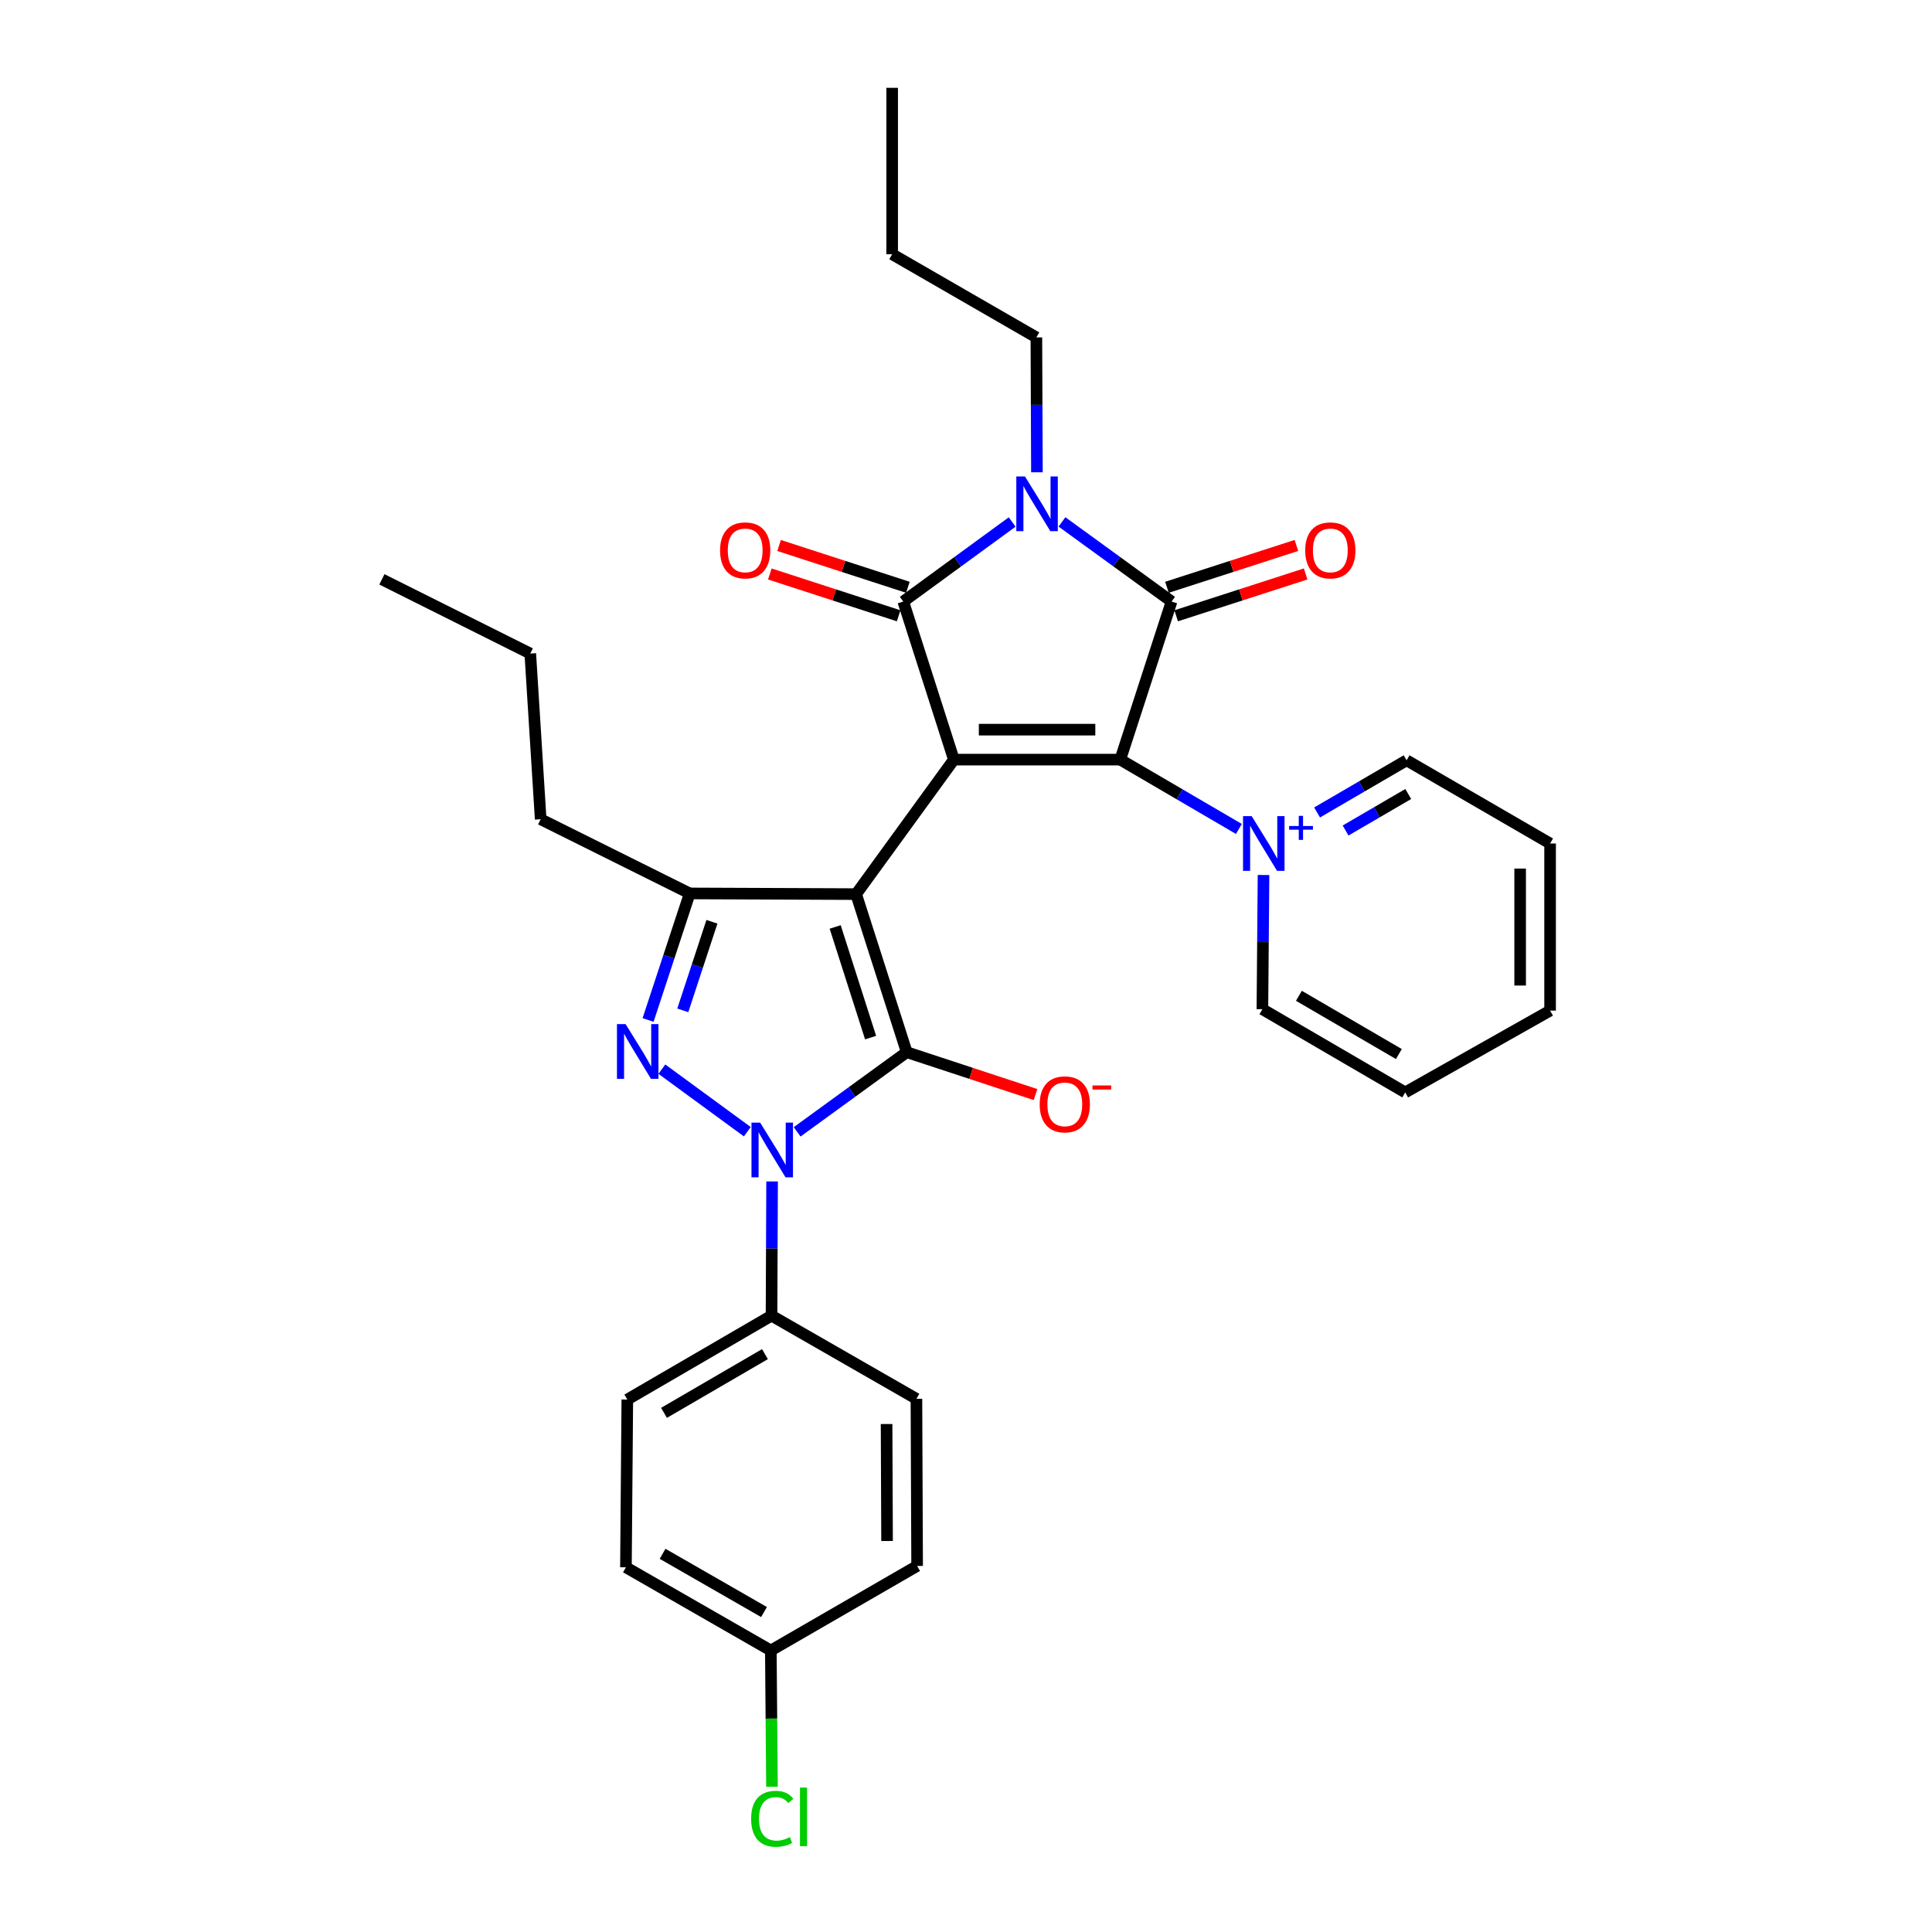 <?xml version='1.0' encoding='iso-8859-1'?>
<svg version='1.1' baseProfile='full'
              xmlns='http://www.w3.org/2000/svg'
                      xmlns:rdkit='http://www.rdkit.org/xml'
                      xmlns:xlink='http://www.w3.org/1999/xlink'
                  xml:space='preserve'
width='1000px' height='1000px' viewBox='0 0 1000 1000'>
<!-- END OF HEADER -->
<rect style='opacity:1.0;fill:#FFFFFF;stroke:none' width='1000' height='1000' x='0' y='0'> </rect>
<path class='bond-0' d='M 493.721,393.176 L 443.125,462.791' style='fill:none;fill-rule:evenodd;stroke:#000000;stroke-width:6px;stroke-linecap:butt;stroke-linejoin:miter;stroke-opacity:1' />
<path class='bond-2' d='M 493.721,393.176 L 579.848,393.176' style='fill:none;fill-rule:evenodd;stroke:#000000;stroke-width:6px;stroke-linecap:butt;stroke-linejoin:miter;stroke-opacity:1' />
<path class='bond-2' d='M 506.64,377.671 L 566.929,377.671' style='fill:none;fill-rule:evenodd;stroke:#000000;stroke-width:6px;stroke-linecap:butt;stroke-linejoin:miter;stroke-opacity:1' />
<path class='bond-3' d='M 493.721,393.176 L 467.527,311.355' style='fill:none;fill-rule:evenodd;stroke:#000000;stroke-width:6px;stroke-linecap:butt;stroke-linejoin:miter;stroke-opacity:1' />
<path class='bond-1' d='M 443.125,462.791 L 469.318,544.611' style='fill:none;fill-rule:evenodd;stroke:#000000;stroke-width:6px;stroke-linecap:butt;stroke-linejoin:miter;stroke-opacity:1' />
<path class='bond-1' d='M 432.287,479.791 L 450.623,537.065' style='fill:none;fill-rule:evenodd;stroke:#000000;stroke-width:6px;stroke-linecap:butt;stroke-linejoin:miter;stroke-opacity:1' />
<path class='bond-8' d='M 443.125,462.791 L 356.998,462.437' style='fill:none;fill-rule:evenodd;stroke:#000000;stroke-width:6px;stroke-linecap:butt;stroke-linejoin:miter;stroke-opacity:1' />
<path class='bond-6' d='M 469.318,544.611 L 440.957,565.228' style='fill:none;fill-rule:evenodd;stroke:#000000;stroke-width:6px;stroke-linecap:butt;stroke-linejoin:miter;stroke-opacity:1' />
<path class='bond-6' d='M 440.957,565.228 L 412.595,585.844' style='fill:none;fill-rule:evenodd;stroke:#0000FF;stroke-width:6px;stroke-linecap:butt;stroke-linejoin:miter;stroke-opacity:1' />
<path class='bond-11' d='M 469.318,544.611 L 502.652,555.577' style='fill:none;fill-rule:evenodd;stroke:#000000;stroke-width:6px;stroke-linecap:butt;stroke-linejoin:miter;stroke-opacity:1' />
<path class='bond-11' d='M 502.652,555.577 L 535.985,566.543' style='fill:none;fill-rule:evenodd;stroke:#FF0000;stroke-width:6px;stroke-linecap:butt;stroke-linejoin:miter;stroke-opacity:1' />
<path class='bond-5' d='M 579.848,393.176 L 606.403,311.355' style='fill:none;fill-rule:evenodd;stroke:#000000;stroke-width:6px;stroke-linecap:butt;stroke-linejoin:miter;stroke-opacity:1' />
<path class='bond-9' d='M 579.848,393.176 L 610.544,411.119' style='fill:none;fill-rule:evenodd;stroke:#000000;stroke-width:6px;stroke-linecap:butt;stroke-linejoin:miter;stroke-opacity:1' />
<path class='bond-9' d='M 610.544,411.119 L 641.24,429.061' style='fill:none;fill-rule:evenodd;stroke:#0000FF;stroke-width:6px;stroke-linecap:butt;stroke-linejoin:miter;stroke-opacity:1' />
<path class='bond-4' d='M 467.527,311.355 L 495.711,290.767' style='fill:none;fill-rule:evenodd;stroke:#000000;stroke-width:6px;stroke-linecap:butt;stroke-linejoin:miter;stroke-opacity:1' />
<path class='bond-4' d='M 495.711,290.767 L 523.896,270.179' style='fill:none;fill-rule:evenodd;stroke:#0000FF;stroke-width:6px;stroke-linecap:butt;stroke-linejoin:miter;stroke-opacity:1' />
<path class='bond-12' d='M 469.92,303.982 L 436.585,293.163' style='fill:none;fill-rule:evenodd;stroke:#000000;stroke-width:6px;stroke-linecap:butt;stroke-linejoin:miter;stroke-opacity:1' />
<path class='bond-12' d='M 436.585,293.163 L 403.25,282.343' style='fill:none;fill-rule:evenodd;stroke:#FF0000;stroke-width:6px;stroke-linecap:butt;stroke-linejoin:miter;stroke-opacity:1' />
<path class='bond-12' d='M 465.134,318.729 L 431.799,307.91' style='fill:none;fill-rule:evenodd;stroke:#000000;stroke-width:6px;stroke-linecap:butt;stroke-linejoin:miter;stroke-opacity:1' />
<path class='bond-12' d='M 431.799,307.91 L 398.464,297.091' style='fill:none;fill-rule:evenodd;stroke:#FF0000;stroke-width:6px;stroke-linecap:butt;stroke-linejoin:miter;stroke-opacity:1' />
<path class='bond-16' d='M 536.713,244.455 L 536.57,209.548' style='fill:none;fill-rule:evenodd;stroke:#0000FF;stroke-width:6px;stroke-linecap:butt;stroke-linejoin:miter;stroke-opacity:1' />
<path class='bond-16' d='M 536.57,209.548 L 536.427,174.641' style='fill:none;fill-rule:evenodd;stroke:#000000;stroke-width:6px;stroke-linecap:butt;stroke-linejoin:miter;stroke-opacity:1' />
<path class='bond-31' d='M 549.671,270.135 L 578.037,290.745' style='fill:none;fill-rule:evenodd;stroke:#0000FF;stroke-width:6px;stroke-linecap:butt;stroke-linejoin:miter;stroke-opacity:1' />
<path class='bond-31' d='M 578.037,290.745 L 606.403,311.355' style='fill:none;fill-rule:evenodd;stroke:#000000;stroke-width:6px;stroke-linecap:butt;stroke-linejoin:miter;stroke-opacity:1' />
<path class='bond-13' d='M 608.787,318.732 L 642.291,307.904' style='fill:none;fill-rule:evenodd;stroke:#000000;stroke-width:6px;stroke-linecap:butt;stroke-linejoin:miter;stroke-opacity:1' />
<path class='bond-13' d='M 642.291,307.904 L 675.794,297.076' style='fill:none;fill-rule:evenodd;stroke:#FF0000;stroke-width:6px;stroke-linecap:butt;stroke-linejoin:miter;stroke-opacity:1' />
<path class='bond-13' d='M 604.019,303.979 L 637.522,293.151' style='fill:none;fill-rule:evenodd;stroke:#000000;stroke-width:6px;stroke-linecap:butt;stroke-linejoin:miter;stroke-opacity:1' />
<path class='bond-13' d='M 637.522,293.151 L 671.025,282.323' style='fill:none;fill-rule:evenodd;stroke:#FF0000;stroke-width:6px;stroke-linecap:butt;stroke-linejoin:miter;stroke-opacity:1' />
<path class='bond-10' d='M 399.635,611.52 L 399.488,646.25' style='fill:none;fill-rule:evenodd;stroke:#0000FF;stroke-width:6px;stroke-linecap:butt;stroke-linejoin:miter;stroke-opacity:1' />
<path class='bond-10' d='M 399.488,646.25 L 399.342,680.981' style='fill:none;fill-rule:evenodd;stroke:#000000;stroke-width:6px;stroke-linecap:butt;stroke-linejoin:miter;stroke-opacity:1' />
<path class='bond-32' d='M 386.806,585.774 L 342.578,553.398' style='fill:none;fill-rule:evenodd;stroke:#0000FF;stroke-width:6px;stroke-linecap:butt;stroke-linejoin:miter;stroke-opacity:1' />
<path class='bond-7' d='M 335.447,527.936 L 346.222,495.187' style='fill:none;fill-rule:evenodd;stroke:#0000FF;stroke-width:6px;stroke-linecap:butt;stroke-linejoin:miter;stroke-opacity:1' />
<path class='bond-7' d='M 346.222,495.187 L 356.998,462.437' style='fill:none;fill-rule:evenodd;stroke:#000000;stroke-width:6px;stroke-linecap:butt;stroke-linejoin:miter;stroke-opacity:1' />
<path class='bond-7' d='M 353.408,522.957 L 360.95,500.032' style='fill:none;fill-rule:evenodd;stroke:#0000FF;stroke-width:6px;stroke-linecap:butt;stroke-linejoin:miter;stroke-opacity:1' />
<path class='bond-7' d='M 360.95,500.032 L 368.493,477.108' style='fill:none;fill-rule:evenodd;stroke:#000000;stroke-width:6px;stroke-linecap:butt;stroke-linejoin:miter;stroke-opacity:1' />
<path class='bond-20' d='M 356.998,462.437 L 279.854,424.038' style='fill:none;fill-rule:evenodd;stroke:#000000;stroke-width:6px;stroke-linecap:butt;stroke-linejoin:miter;stroke-opacity:1' />
<path class='bond-17' d='M 681.715,420.526 L 704.884,407.027' style='fill:none;fill-rule:evenodd;stroke:#0000FF;stroke-width:6px;stroke-linecap:butt;stroke-linejoin:miter;stroke-opacity:1' />
<path class='bond-17' d='M 704.884,407.027 L 728.053,393.529' style='fill:none;fill-rule:evenodd;stroke:#000000;stroke-width:6px;stroke-linecap:butt;stroke-linejoin:miter;stroke-opacity:1' />
<path class='bond-17' d='M 696.471,429.873 L 712.689,420.424' style='fill:none;fill-rule:evenodd;stroke:#0000FF;stroke-width:6px;stroke-linecap:butt;stroke-linejoin:miter;stroke-opacity:1' />
<path class='bond-17' d='M 712.689,420.424 L 728.907,410.975' style='fill:none;fill-rule:evenodd;stroke:#000000;stroke-width:6px;stroke-linecap:butt;stroke-linejoin:miter;stroke-opacity:1' />
<path class='bond-18' d='M 653.995,452.901 L 653.706,487.631' style='fill:none;fill-rule:evenodd;stroke:#0000FF;stroke-width:6px;stroke-linecap:butt;stroke-linejoin:miter;stroke-opacity:1' />
<path class='bond-18' d='M 653.706,487.631 L 653.416,522.362' style='fill:none;fill-rule:evenodd;stroke:#000000;stroke-width:6px;stroke-linecap:butt;stroke-linejoin:miter;stroke-opacity:1' />
<path class='bond-14' d='M 399.342,680.981 L 324.697,724.402' style='fill:none;fill-rule:evenodd;stroke:#000000;stroke-width:6px;stroke-linecap:butt;stroke-linejoin:miter;stroke-opacity:1' />
<path class='bond-14' d='M 395.941,700.896 L 343.689,731.291' style='fill:none;fill-rule:evenodd;stroke:#000000;stroke-width:6px;stroke-linecap:butt;stroke-linejoin:miter;stroke-opacity:1' />
<path class='bond-15' d='M 399.342,680.981 L 474.34,724.031' style='fill:none;fill-rule:evenodd;stroke:#000000;stroke-width:6px;stroke-linecap:butt;stroke-linejoin:miter;stroke-opacity:1' />
<path class='bond-21' d='M 324.697,724.402 L 323.982,811.235' style='fill:none;fill-rule:evenodd;stroke:#000000;stroke-width:6px;stroke-linecap:butt;stroke-linejoin:miter;stroke-opacity:1' />
<path class='bond-22' d='M 474.34,724.031 L 474.702,810.529' style='fill:none;fill-rule:evenodd;stroke:#000000;stroke-width:6px;stroke-linecap:butt;stroke-linejoin:miter;stroke-opacity:1' />
<path class='bond-22' d='M 458.89,737.071 L 459.143,797.619' style='fill:none;fill-rule:evenodd;stroke:#000000;stroke-width:6px;stroke-linecap:butt;stroke-linejoin:miter;stroke-opacity:1' />
<path class='bond-24' d='M 536.427,174.641 L 461.782,131.582' style='fill:none;fill-rule:evenodd;stroke:#000000;stroke-width:6px;stroke-linecap:butt;stroke-linejoin:miter;stroke-opacity:1' />
<path class='bond-26' d='M 728.053,393.529 L 802.328,436.597' style='fill:none;fill-rule:evenodd;stroke:#000000;stroke-width:6px;stroke-linecap:butt;stroke-linejoin:miter;stroke-opacity:1' />
<path class='bond-27' d='M 653.416,522.362 L 727.338,565.43' style='fill:none;fill-rule:evenodd;stroke:#000000;stroke-width:6px;stroke-linecap:butt;stroke-linejoin:miter;stroke-opacity:1' />
<path class='bond-27' d='M 672.31,515.426 L 724.055,545.573' style='fill:none;fill-rule:evenodd;stroke:#000000;stroke-width:6px;stroke-linecap:butt;stroke-linejoin:miter;stroke-opacity:1' />
<path class='bond-19' d='M 398.98,854.294 L 474.702,810.529' style='fill:none;fill-rule:evenodd;stroke:#000000;stroke-width:6px;stroke-linecap:butt;stroke-linejoin:miter;stroke-opacity:1' />
<path class='bond-23' d='M 398.98,854.294 L 399.276,889.551' style='fill:none;fill-rule:evenodd;stroke:#000000;stroke-width:6px;stroke-linecap:butt;stroke-linejoin:miter;stroke-opacity:1' />
<path class='bond-23' d='M 399.276,889.551 L 399.572,924.808' style='fill:none;fill-rule:evenodd;stroke:#00CC00;stroke-width:6px;stroke-linecap:butt;stroke-linejoin:miter;stroke-opacity:1' />
<path class='bond-34' d='M 398.98,854.294 L 323.982,811.235' style='fill:none;fill-rule:evenodd;stroke:#000000;stroke-width:6px;stroke-linecap:butt;stroke-linejoin:miter;stroke-opacity:1' />
<path class='bond-34' d='M 395.45,834.39 L 342.951,804.248' style='fill:none;fill-rule:evenodd;stroke:#000000;stroke-width:6px;stroke-linecap:butt;stroke-linejoin:miter;stroke-opacity:1' />
<path class='bond-25' d='M 279.854,424.038 L 274.471,338.273' style='fill:none;fill-rule:evenodd;stroke:#000000;stroke-width:6px;stroke-linecap:butt;stroke-linejoin:miter;stroke-opacity:1' />
<path class='bond-28' d='M 461.782,131.582 L 461.782,45.455' style='fill:none;fill-rule:evenodd;stroke:#000000;stroke-width:6px;stroke-linecap:butt;stroke-linejoin:miter;stroke-opacity:1' />
<path class='bond-29' d='M 274.471,338.273 L 197.672,299.874' style='fill:none;fill-rule:evenodd;stroke:#000000;stroke-width:6px;stroke-linecap:butt;stroke-linejoin:miter;stroke-opacity:1' />
<path class='bond-30' d='M 802.328,436.597 L 802.328,523.086' style='fill:none;fill-rule:evenodd;stroke:#000000;stroke-width:6px;stroke-linecap:butt;stroke-linejoin:miter;stroke-opacity:1' />
<path class='bond-30' d='M 786.823,449.57 L 786.823,510.112' style='fill:none;fill-rule:evenodd;stroke:#000000;stroke-width:6px;stroke-linecap:butt;stroke-linejoin:miter;stroke-opacity:1' />
<path class='bond-33' d='M 727.338,565.43 L 802.328,523.086' style='fill:none;fill-rule:evenodd;stroke:#000000;stroke-width:6px;stroke-linecap:butt;stroke-linejoin:miter;stroke-opacity:1' />
<path  class='atom-5' d='M 530.52 246.608
L 539.8 261.608
Q 540.72 263.088, 542.2 265.768
Q 543.68 268.448, 543.76 268.608
L 543.76 246.608
L 547.52 246.608
L 547.52 274.928
L 543.64 274.928
L 533.68 258.528
Q 532.52 256.608, 531.28 254.408
Q 530.08 252.208, 529.72 251.528
L 529.72 274.928
L 526.04 274.928
L 526.04 246.608
L 530.52 246.608
' fill='#0000FF'/>
<path  class='atom-7' d='M 393.444 581.056
L 402.724 596.056
Q 403.644 597.536, 405.124 600.216
Q 406.604 602.896, 406.684 603.056
L 406.684 581.056
L 410.444 581.056
L 410.444 609.376
L 406.564 609.376
L 396.604 592.976
Q 395.444 591.056, 394.204 588.856
Q 393.004 586.656, 392.644 585.976
L 392.644 609.376
L 388.964 609.376
L 388.964 581.056
L 393.444 581.056
' fill='#0000FF'/>
<path  class='atom-8' d='M 323.82 530.089
L 333.1 545.089
Q 334.02 546.569, 335.5 549.249
Q 336.98 551.929, 337.06 552.089
L 337.06 530.089
L 340.82 530.089
L 340.82 558.409
L 336.94 558.409
L 326.98 542.009
Q 325.82 540.089, 324.58 537.889
Q 323.38 535.689, 323.02 535.009
L 323.02 558.409
L 319.34 558.409
L 319.34 530.089
L 323.82 530.089
' fill='#0000FF'/>
<path  class='atom-10' d='M 647.871 422.437
L 657.151 437.437
Q 658.071 438.917, 659.551 441.597
Q 661.031 444.277, 661.111 444.437
L 661.111 422.437
L 664.871 422.437
L 664.871 450.757
L 660.991 450.757
L 651.031 434.357
Q 649.871 432.437, 648.631 430.237
Q 647.431 428.037, 647.071 427.357
L 647.071 450.757
L 643.391 450.757
L 643.391 422.437
L 647.871 422.437
' fill='#0000FF'/>
<path  class='atom-10' d='M 667.247 427.541
L 672.237 427.541
L 672.237 422.288
L 674.454 422.288
L 674.454 427.541
L 679.576 427.541
L 679.576 429.442
L 674.454 429.442
L 674.454 434.722
L 672.237 434.722
L 672.237 429.442
L 667.247 429.442
L 667.247 427.541
' fill='#0000FF'/>
<path  class='atom-12' d='M 538.139 571.608
Q 538.139 564.808, 541.499 561.008
Q 544.859 557.208, 551.139 557.208
Q 557.419 557.208, 560.779 561.008
Q 564.139 564.808, 564.139 571.608
Q 564.139 578.488, 560.739 582.408
Q 557.339 586.288, 551.139 586.288
Q 544.899 586.288, 541.499 582.408
Q 538.139 578.528, 538.139 571.608
M 551.139 583.088
Q 555.459 583.088, 557.779 580.208
Q 560.139 577.288, 560.139 571.608
Q 560.139 566.048, 557.779 563.248
Q 555.459 560.408, 551.139 560.408
Q 546.819 560.408, 544.459 563.208
Q 542.139 566.008, 542.139 571.608
Q 542.139 577.328, 544.459 580.208
Q 546.819 583.088, 551.139 583.088
' fill='#FF0000'/>
<path  class='atom-12' d='M 565.459 561.831
L 575.148 561.831
L 575.148 563.943
L 565.459 563.943
L 565.459 561.831
' fill='#FF0000'/>
<path  class='atom-13' d='M 372.707 284.88
Q 372.707 278.08, 376.067 274.28
Q 379.427 270.48, 385.707 270.48
Q 391.987 270.48, 395.347 274.28
Q 398.707 278.08, 398.707 284.88
Q 398.707 291.76, 395.307 295.68
Q 391.907 299.56, 385.707 299.56
Q 379.467 299.56, 376.067 295.68
Q 372.707 291.8, 372.707 284.88
M 385.707 296.36
Q 390.027 296.36, 392.347 293.48
Q 394.707 290.56, 394.707 284.88
Q 394.707 279.32, 392.347 276.52
Q 390.027 273.68, 385.707 273.68
Q 381.387 273.68, 379.027 276.48
Q 376.707 279.28, 376.707 284.88
Q 376.707 290.6, 379.027 293.48
Q 381.387 296.36, 385.707 296.36
' fill='#FF0000'/>
<path  class='atom-14' d='M 675.568 284.88
Q 675.568 278.08, 678.928 274.28
Q 682.288 270.48, 688.568 270.48
Q 694.848 270.48, 698.208 274.28
Q 701.568 278.08, 701.568 284.88
Q 701.568 291.76, 698.168 295.68
Q 694.768 299.56, 688.568 299.56
Q 682.328 299.56, 678.928 295.68
Q 675.568 291.8, 675.568 284.88
M 688.568 296.36
Q 692.888 296.36, 695.208 293.48
Q 697.568 290.56, 697.568 284.88
Q 697.568 279.32, 695.208 276.52
Q 692.888 273.68, 688.568 273.68
Q 684.248 273.68, 681.888 276.48
Q 679.568 279.28, 679.568 284.88
Q 679.568 290.6, 681.888 293.48
Q 684.248 296.36, 688.568 296.36
' fill='#FF0000'/>
<path  class='atom-24' d='M 388.784 941.402
Q 388.784 934.362, 392.064 930.682
Q 395.384 926.962, 401.664 926.962
Q 407.504 926.962, 410.624 931.082
L 407.984 933.242
Q 405.704 930.242, 401.664 930.242
Q 397.384 930.242, 395.104 933.122
Q 392.864 935.962, 392.864 941.402
Q 392.864 947.002, 395.184 949.882
Q 397.544 952.762, 402.104 952.762
Q 405.224 952.762, 408.864 950.882
L 409.984 953.882
Q 408.504 954.842, 406.264 955.402
Q 404.024 955.962, 401.544 955.962
Q 395.384 955.962, 392.064 952.202
Q 388.784 948.442, 388.784 941.402
' fill='#00CC00'/>
<path  class='atom-24' d='M 414.064 925.242
L 417.744 925.242
L 417.744 955.602
L 414.064 955.602
L 414.064 925.242
' fill='#00CC00'/>
</svg>
